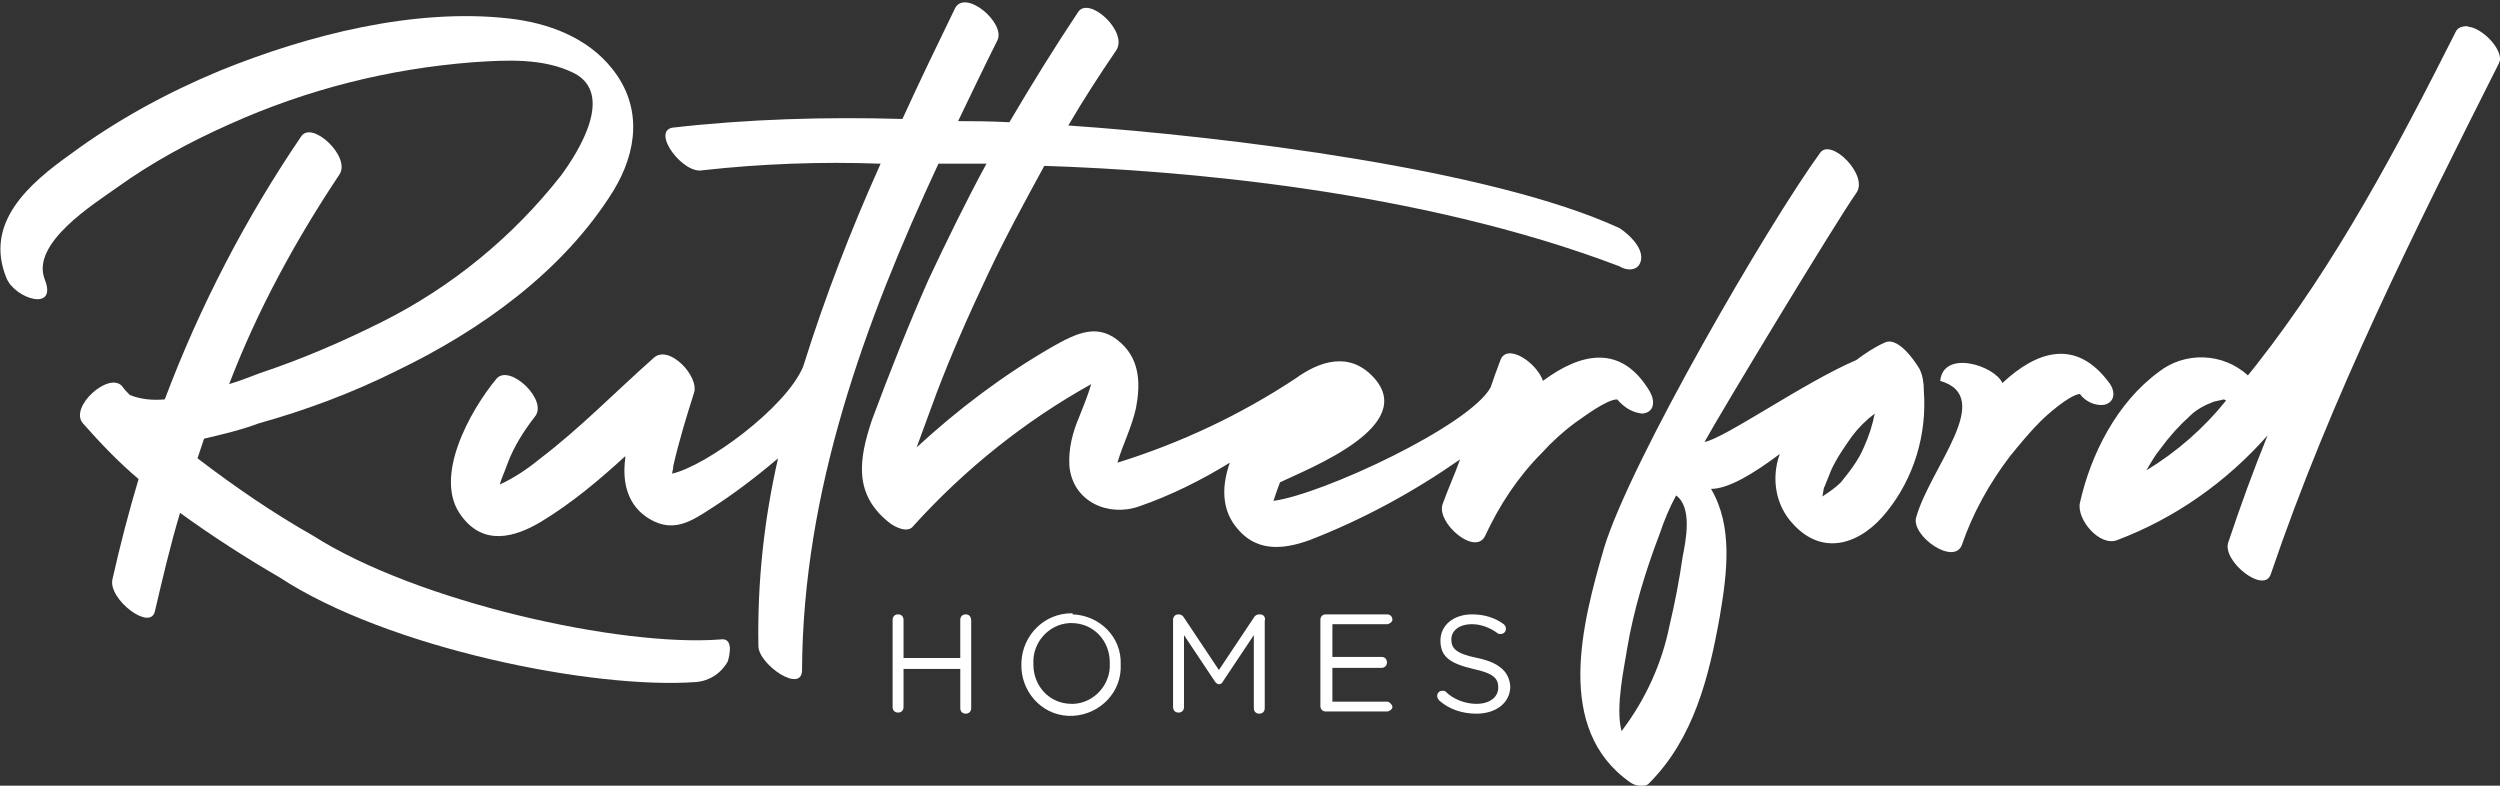 <svg xmlns="http://www.w3.org/2000/svg" id="Layer_1" viewBox="0 0 229.1 72"><rect x="0" y="0" width="229.1" height="72" fill="#333333" stroke="none"/><style>.st0{fill:#fff}</style><path d="M66 58.6c-9.1.7-27.7-3.4-37.3-9.5C25 47 21.5 44.6 18.1 42l.6-1.8c1.7-.4 3.4-.8 5-1.4C28 37.6 32.3 36 36.3 34c7.7-3.7 15.3-9.1 19.9-16.5 2.2-3.6 2.7-7.7-.1-11.2-2.3-2.9-5.9-4.2-9.4-4.6-8.7-1-18.5 1.5-26.6 4.8-4.8 2-9.4 4.5-13.6 7.6-3.8 2.7-8 6.3-5.9 11.4.8 1.9 4.7 3.1 3.5.1-1.3-3.3 4.5-6.9 6.6-8.4 3.2-2.3 6.7-4.2 10.3-5.8 7.1-3.2 14.6-5.1 22.4-5.7 3-.2 6.4-.4 9.2 1 3.7 1.9.5 7.1-1.2 9.4-4.4 5.6-10 10.2-16.4 13.4-3.6 1.8-7.3 3.4-11.2 4.7-.8.3-1.8.7-2.8 1C23.6 28.4 27.1 22 31.1 16c1.1-1.6-2.5-5-3.5-3.5-5.1 7.5-9.3 15.6-12.5 24.1-1.1.1-2.2 0-3.2-.4-.2-.2-.5-.5-.7-.8-1.2-1.4-4.9 1.9-3.6 3.4 1.6 1.8 3.2 3.5 5.1 5.1-.9 3-1.7 6.1-2.4 9.2-.4 1.8 3.5 4.8 3.9 2.9.7-3 1.4-6 2.3-9 2.9 2.1 6 4.1 9.1 5.9 9.9 6.5 28.8 10.3 38.2 9.6 1.2-.1 2.3-.8 2.9-1.9.2-.7.5-2.2-.7-2" class="st0"></path><path d="M150.5 37.9c1.1-.1 1.2-1.1.7-2-2.6-4.4-6.3-3.6-9.8-1-.6-1.7-3.3-3.5-3.9-1.9-.3.8-.6 1.6-.9 2.5-1.9 3.5-15.4 9.8-19.9 10.4.2-.6.4-1.2.6-1.7 2.7-1.3 12.8-5.2 8.5-9.7-2.2-2.3-4.9-1.4-7.1.2-5 3.3-10.5 5.9-16.3 7.7.5-1.7 1.3-3.2 1.7-5 .4-2.1.4-4.3-1.3-5.9-2.1-2-4.1-1-6.4.3-4.5 2.6-8.6 5.7-12.4 9.2.6-1.6 1.2-3.3 1.8-4.9 1.4-3.7 3-7.3 4.7-10.9 1.6-3.4 3.4-6.7 5.2-10 12.4.4 34.3 2.2 52.7 9.2.8.5 1.9.4 2-.7s-1.2-2.3-2-2.8c-11.7-5.4-36-8.4-50.5-9.4 1.4-2.4 2.9-4.7 4.4-6.9 1.1-1.7-2.5-5-3.5-3.5-2.2 3.3-4.3 6.7-6.3 10.1-2-.1-3.6-.1-4.7-.1 1.2-2.5 2.4-5 3.6-7.4.8-1.6-3-4.8-3.9-2.9-1.7 3.5-3.2 6.6-4.8 10.1-7-.2-14.1 0-21.1.8-1.9.4 1 4.3 2.8 3.9 5.4-.6 10.9-.8 16.3-.6-2.7 6-5.1 12.2-7.1 18.6-1.6 3.8-8.9 9.1-12 9.8 0-.2.1-.4.1-.7.5-2.2 1.2-4.5 1.9-6.7.5-1.5-2.3-4.5-3.7-3.2-3.5 3.1-6.8 6.5-10.5 9.3-1.1.9-2.3 1.7-3.6 2.3.2-.7.5-1.3.7-1.9.6-1.6 1.5-3 2.5-4.3 1.3-1.5-2.3-4.9-3.5-3.5-2.4 2.9-5.9 9.1-3.2 12.6 2 2.7 4.8 2 7.3.5 2.8-1.7 5.3-3.8 7.7-6v.2c-.3 2.2.2 4.4 2.3 5.6s3.7.2 5.4-.9c2.2-1.4 4.3-3 6.3-4.7-1.3 5.7-1.9 11.4-1.8 17.2 0 1.7 4.1 4.5 4 2.1C73.6 45 79.2 29.6 86 15h4.4c-1.9 3.5-3.6 7-5.3 10.6-1.9 4.3-3.6 8.6-5.2 12.9-1.2 3.6-1.7 6.8 1.6 9.4.5.4 1.7 1 2.2.3 4.7-5.2 10.2-9.6 16.3-13-.3 1-.7 2-1.1 3-.6 1.4-1 2.9-.9 4.5.3 3.3 3.6 4.7 6.4 3.7 2.9-1 5.7-2.4 8.3-4-.7 2-.8 4.1.5 5.8 1.8 2.4 4.3 2.2 6.8 1.3 4.9-1.9 9.5-4.4 13.8-7.4-.5 1.4-1.1 2.7-1.6 4.1-.6 1.7 3 4.8 3.9 2.9 1.3-2.8 3-5.4 5.2-7.6.9-1 2-2 3.1-2.8.6-.4 2.8-2.1 3.8-2.1.7.8 1.4 1.2 2.3 1.3m20.3 3.1c-.5 1.2-1.3 2.2-2.1 3.2-.5.5-1.1.9-1.7 1.3.1-.4.1-.8.2-.9l.6-1.5c.5-1.1 1.2-2.1 1.9-3.1.6-.8 1.3-1.5 2.1-2.1-.2 1-.5 2-1 3.1m-16.6 10c-.3 2.1-.7 4.2-1.2 6.3-.7 3.5-2.2 6.8-4.4 9.7-.6-2.2.3-6.1.5-7.5.6-3.6 1.7-7.2 3-10.6.4-1.2.9-2.4 1.5-3.5 1.5 1.1.9 4.1.6 5.6m22.1-15.2c0-.7-.1-1.4-.4-2 0 0-1.8-3.1-3.2-2.4-.9.4-1.8 1-2.6 1.6-4.7 2-12.1 7.2-13.9 7.5 1.6-2.9 12-20.1 13.9-22.8 1.2-1.6-2.3-5.1-3.3-3.7-4.8 6.6-17.4 28.3-19.8 36.2-2 6.9-4.6 16.6 2.4 21.5.4.3 1.3.5 1.7.1 4.1-4.1 5.5-9.7 6.5-15.3.7-4.1 1.2-8.3-.8-11.7 1.6 0 3.9-1.4 6.3-3.2-.8 2.2-.4 4.7 1.2 6.4 2.8 3.1 6.3 1.8 8.6-1.1 2.5-3.1 3.7-7.1 3.4-11.1m16.5 1.3c1-.2 1.1-1.2.5-2-3-4.1-6.6-3-9.8 0-.7-1.6-5.4-3.1-5.7-.2 5.1 1.5-.9 7.9-2.2 12.5-.5 1.7 3.5 4.5 4.2 2.5 1-2.9 2.5-5.6 4.4-8.1.9-1.1 1.8-2.2 2.8-3.2.5-.5 2.6-2.4 3.6-2.5.5.7 1.4 1.1 2.2 1m3.9 6c.4-.7.8-1.4 1.3-2 .8-1.1 1.7-2.1 2.7-3 .6-.6 1.4-1 2.2-1.3l.9-.2.2.1c-2 2.5-4.5 4.7-7.3 6.4m29.8-40.6c-.2 0-.3-.1-.5-.1-.3 0-.7.1-.9.4 0 .1-.1.1-.1.2-5.3 10.5-10.9 21.1-18.2 30.4l-.8 1c-2.3-2.1-5.8-2.2-8.2-.3-3.8 2.8-6.2 7.5-7.2 12-.3 1.5 1.8 4 3.4 3.4 5.3-2 10-5.3 13.8-9.6-1.3 3.2-2.5 6.5-3.6 9.8-.6 1.7 3.3 4.8 3.9 2.9 5.5-16.2 13.2-31.5 20.9-46.8 0-.1.1-.2.1-.3.1-1-1.3-2.6-2.6-3" class="st0"></path><path d="M88.5 56.3c-.3 0-.5.2-.5.5v3.5h-5.2v-3.5c0-.3-.2-.5-.5-.5s-.5.2-.5.5v8c0 .3.2.5.5.5s.5-.2.5-.5v-3.5H88v3.6c0 .3.2.5.5.5s.5-.2.5-.5v-8c0-.4-.2-.6-.5-.6m13.2 4.5c.1 1.9-1.4 3.6-3.3 3.7h-.2c-2 0-3.5-1.6-3.5-3.6v-.1c-.1-1.9 1.4-3.6 3.3-3.7h.2c2 0 3.5 1.6 3.5 3.6v.1zm-3.5-4.6c-2.5 0-4.5 2-4.6 4.5v.1c-.1 2.5 1.8 4.7 4.3 4.8 2.5.1 4.7-1.8 4.8-4.3v-.4c.1-2.5-1.9-4.5-4.4-4.6 0-.1 0-.1-.1-.1m17.3.1h-.1c-.2 0-.4.1-.5.3l-3.2 4.8-3.2-4.8c-.1-.2-.3-.3-.5-.3-.3 0-.5.2-.5.5v8c0 .3.2.5.5.5s.5-.2.5-.5v-6.6l2.8 4.2c.1.2.3.3.4.3.2 0 .3-.1.4-.3l2.8-4.2v6.7c0 .3.2.5.5.5s.5-.2.5-.5v-8c.1-.3-.1-.6-.4-.6m11.7 8h-5.1v-3.1h4.5c.3 0 .5-.2.5-.5s-.2-.5-.5-.5h-4.5v-3h5c.2 0 .5-.2.5-.4 0-.3-.2-.5-.5-.5h-5.6c-.3 0-.5.2-.5.5v7.9c0 .3.2.5.5.5h5.6c.2 0 .5-.2.5-.4s-.2-.4-.4-.5m8.2-4c-2-.4-2.4-.9-2.4-1.7 0-.8.7-1.4 1.9-1.4.8 0 1.6.3 2.3.8.1.1.2.1.3.1.3 0 .5-.2.5-.5 0-.2-.1-.3-.2-.4-.8-.6-1.8-.9-2.9-.9-1.7 0-2.9 1-2.9 2.4 0 1.5.9 2.1 3 2.6 1.9.4 2.3.9 2.3 1.7 0 .9-.8 1.5-2 1.5-1 0-2.1-.4-2.8-1.1-.1-.1-.2-.1-.3-.1-.3 0-.5.2-.5.5 0 .1.1.3.2.4.9.8 2.1 1.2 3.4 1.2 1.8 0 3.1-1 3.1-2.5-.1-1.4-1.1-2.2-3-2.6" class="st0"></path></svg>